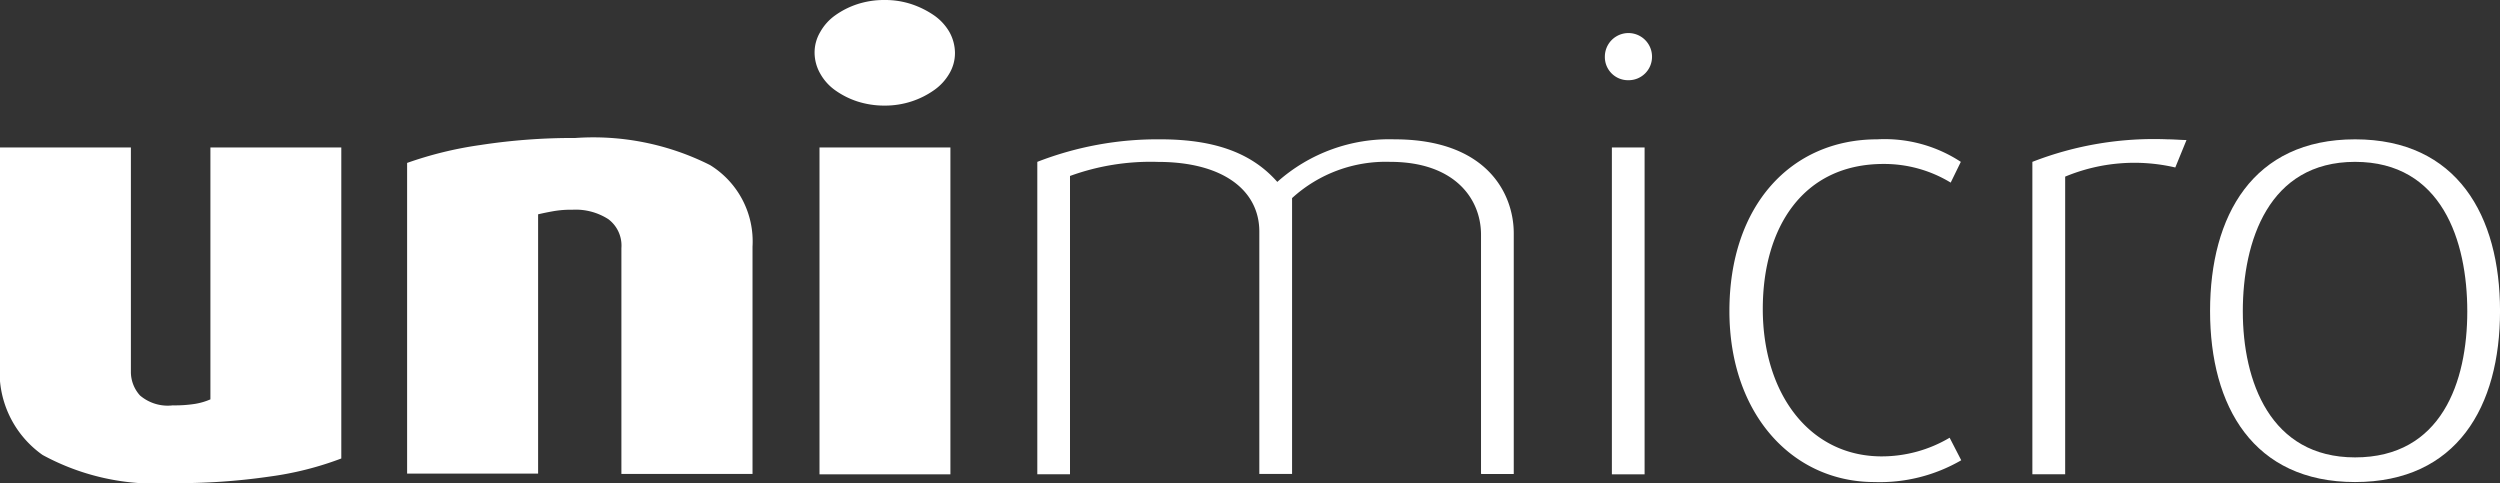 <svg id="logo" xmlns="http://www.w3.org/2000/svg" width="98.652" height="19.064" viewBox="0 0 98.652 19.064">
  <rect x="0" y="0" width="98.652" height="19.064" fill="#333333" stroke="none"/>
  <path id="Path_31" data-name="Path 31" d="M10.677,17.172a25.112,25.112,0,0,1-3.929.264A9.3,9.3,0,0,1,1.68,16.325,4,4,0,0,1,0,12.7V4.19H5.165v8.845a1.383,1.383,0,0,0,.361.944,1.689,1.689,0,0,0,1.291.389,5.161,5.161,0,0,0,.861-.056,2.548,2.548,0,0,0,.625-.181V4.19h5.165V16.464A12.688,12.688,0,0,1,10.677,17.172Z" transform="translate(0 1.628)" fill="#fff"/>
  <path id="Path_32" data-name="Path 32" d="M20.026,17.18V8.266a1.3,1.3,0,0,0-.514-1.139A2.38,2.38,0,0,0,18.1,6.753a4.126,4.126,0,0,0-.75.056c-.236.042-.43.083-.611.125V17.166H11.57V4.906A14.879,14.879,0,0,1,14.458,4.2a23.977,23.977,0,0,1,3.749-.278,10.239,10.239,0,0,1,5.318,1.069A3.538,3.538,0,0,1,25.2,8.21v8.97H20.026Z" transform="translate(4.495 1.523)" fill="#fff"/>
  <path id="Path_33" data-name="Path 33" d="M28.69,2.083a1.581,1.581,0,0,1-.222.819,2.048,2.048,0,0,1-.6.653A3.327,3.327,0,0,1,26.982,4a3.38,3.38,0,0,1-1.069.167A3.468,3.468,0,0,1,24.83,4a3.236,3.236,0,0,1-.875-.444,2,2,0,0,1-.583-.653,1.684,1.684,0,0,1-.222-.819,1.581,1.581,0,0,1,.222-.819,2,2,0,0,1,.583-.653A3.236,3.236,0,0,1,24.83.167,3.405,3.405,0,0,1,25.913,0a3.319,3.319,0,0,1,1.069.167,3.548,3.548,0,0,1,.889.444,2.048,2.048,0,0,1,.6.653A1.726,1.726,0,0,1,28.69,2.083ZM23.344,18.7V5.818H28.51v12.9H23.344Z" transform="translate(8.994)" fill="#fff"/>
  <path id="Path_34" data-name="Path 34" d="M46.989,17.165V7.723c0-1.43-1.055-2.874-3.582-2.874a5.486,5.486,0,0,0-3.874,1.43V17.165H38.241V7.6c0-1.625-1.43-2.749-4-2.749a9.3,9.3,0,0,0-3.471.555V17.178H29.48V4.849a13.081,13.081,0,0,1,4.86-.889c2.291,0,3.68.625,4.61,1.68a6.636,6.636,0,0,1,4.624-1.68c3.652,0,4.707,2.152,4.707,3.707v9.5Z" transform="translate(11.453 1.538)" fill="#fff"/>
  <path id="Path_35" data-name="Path 35" d="M46.54,2.8a.913.913,0,0,1-.93-.93.93.93,0,1,1,1.861,0A.922.922,0,0,1,46.54,2.8Zm-.653,15.537V5.453h1.291v12.9H45.888Z" transform="translate(17.719 0.365)" fill="#fff"/>
  <path id="Path_36" data-name="Path 36" d="M54.871,17.484c-3.235,0-5.721-2.68-5.721-6.748,0-4.179,2.444-6.776,5.832-6.776a5.475,5.475,0,0,1,3.3.889l-.4.819a5.046,5.046,0,0,0-2.652-.736c-3.18,0-4.763,2.513-4.763,5.721,0,3.346,1.847,5.818,4.693,5.818a5.251,5.251,0,0,0,2.68-.736l.458.889A6.4,6.4,0,0,1,54.871,17.484Z" transform="translate(19.094 1.538)" fill="#fff"/>
  <path id="Path_37" data-name="Path 37" d="M63.4,5.071a7.11,7.11,0,0,0-4.346.361V17.178H57.76V4.849a13.211,13.211,0,0,1,5.332-.889c.236,0,.569.028.75.028Z" transform="translate(22.439 1.538)" fill="#fff"/>
  <path id="Path_38" data-name="Path 38" d="M68.531,17.484c-4.013,0-5.721-2.985-5.721-6.748S64.5,3.96,68.531,3.96s5.721,3.013,5.721,6.776S72.557,17.484,68.531,17.484Zm0-12.635c-3.416,0-4.429,3.138-4.429,5.9s1.083,5.762,4.429,5.762c3.416,0,4.429-2.985,4.429-5.762S71.96,4.849,68.531,4.849Z" transform="translate(24.401 1.538)" fill="#fff"/>
</svg>
